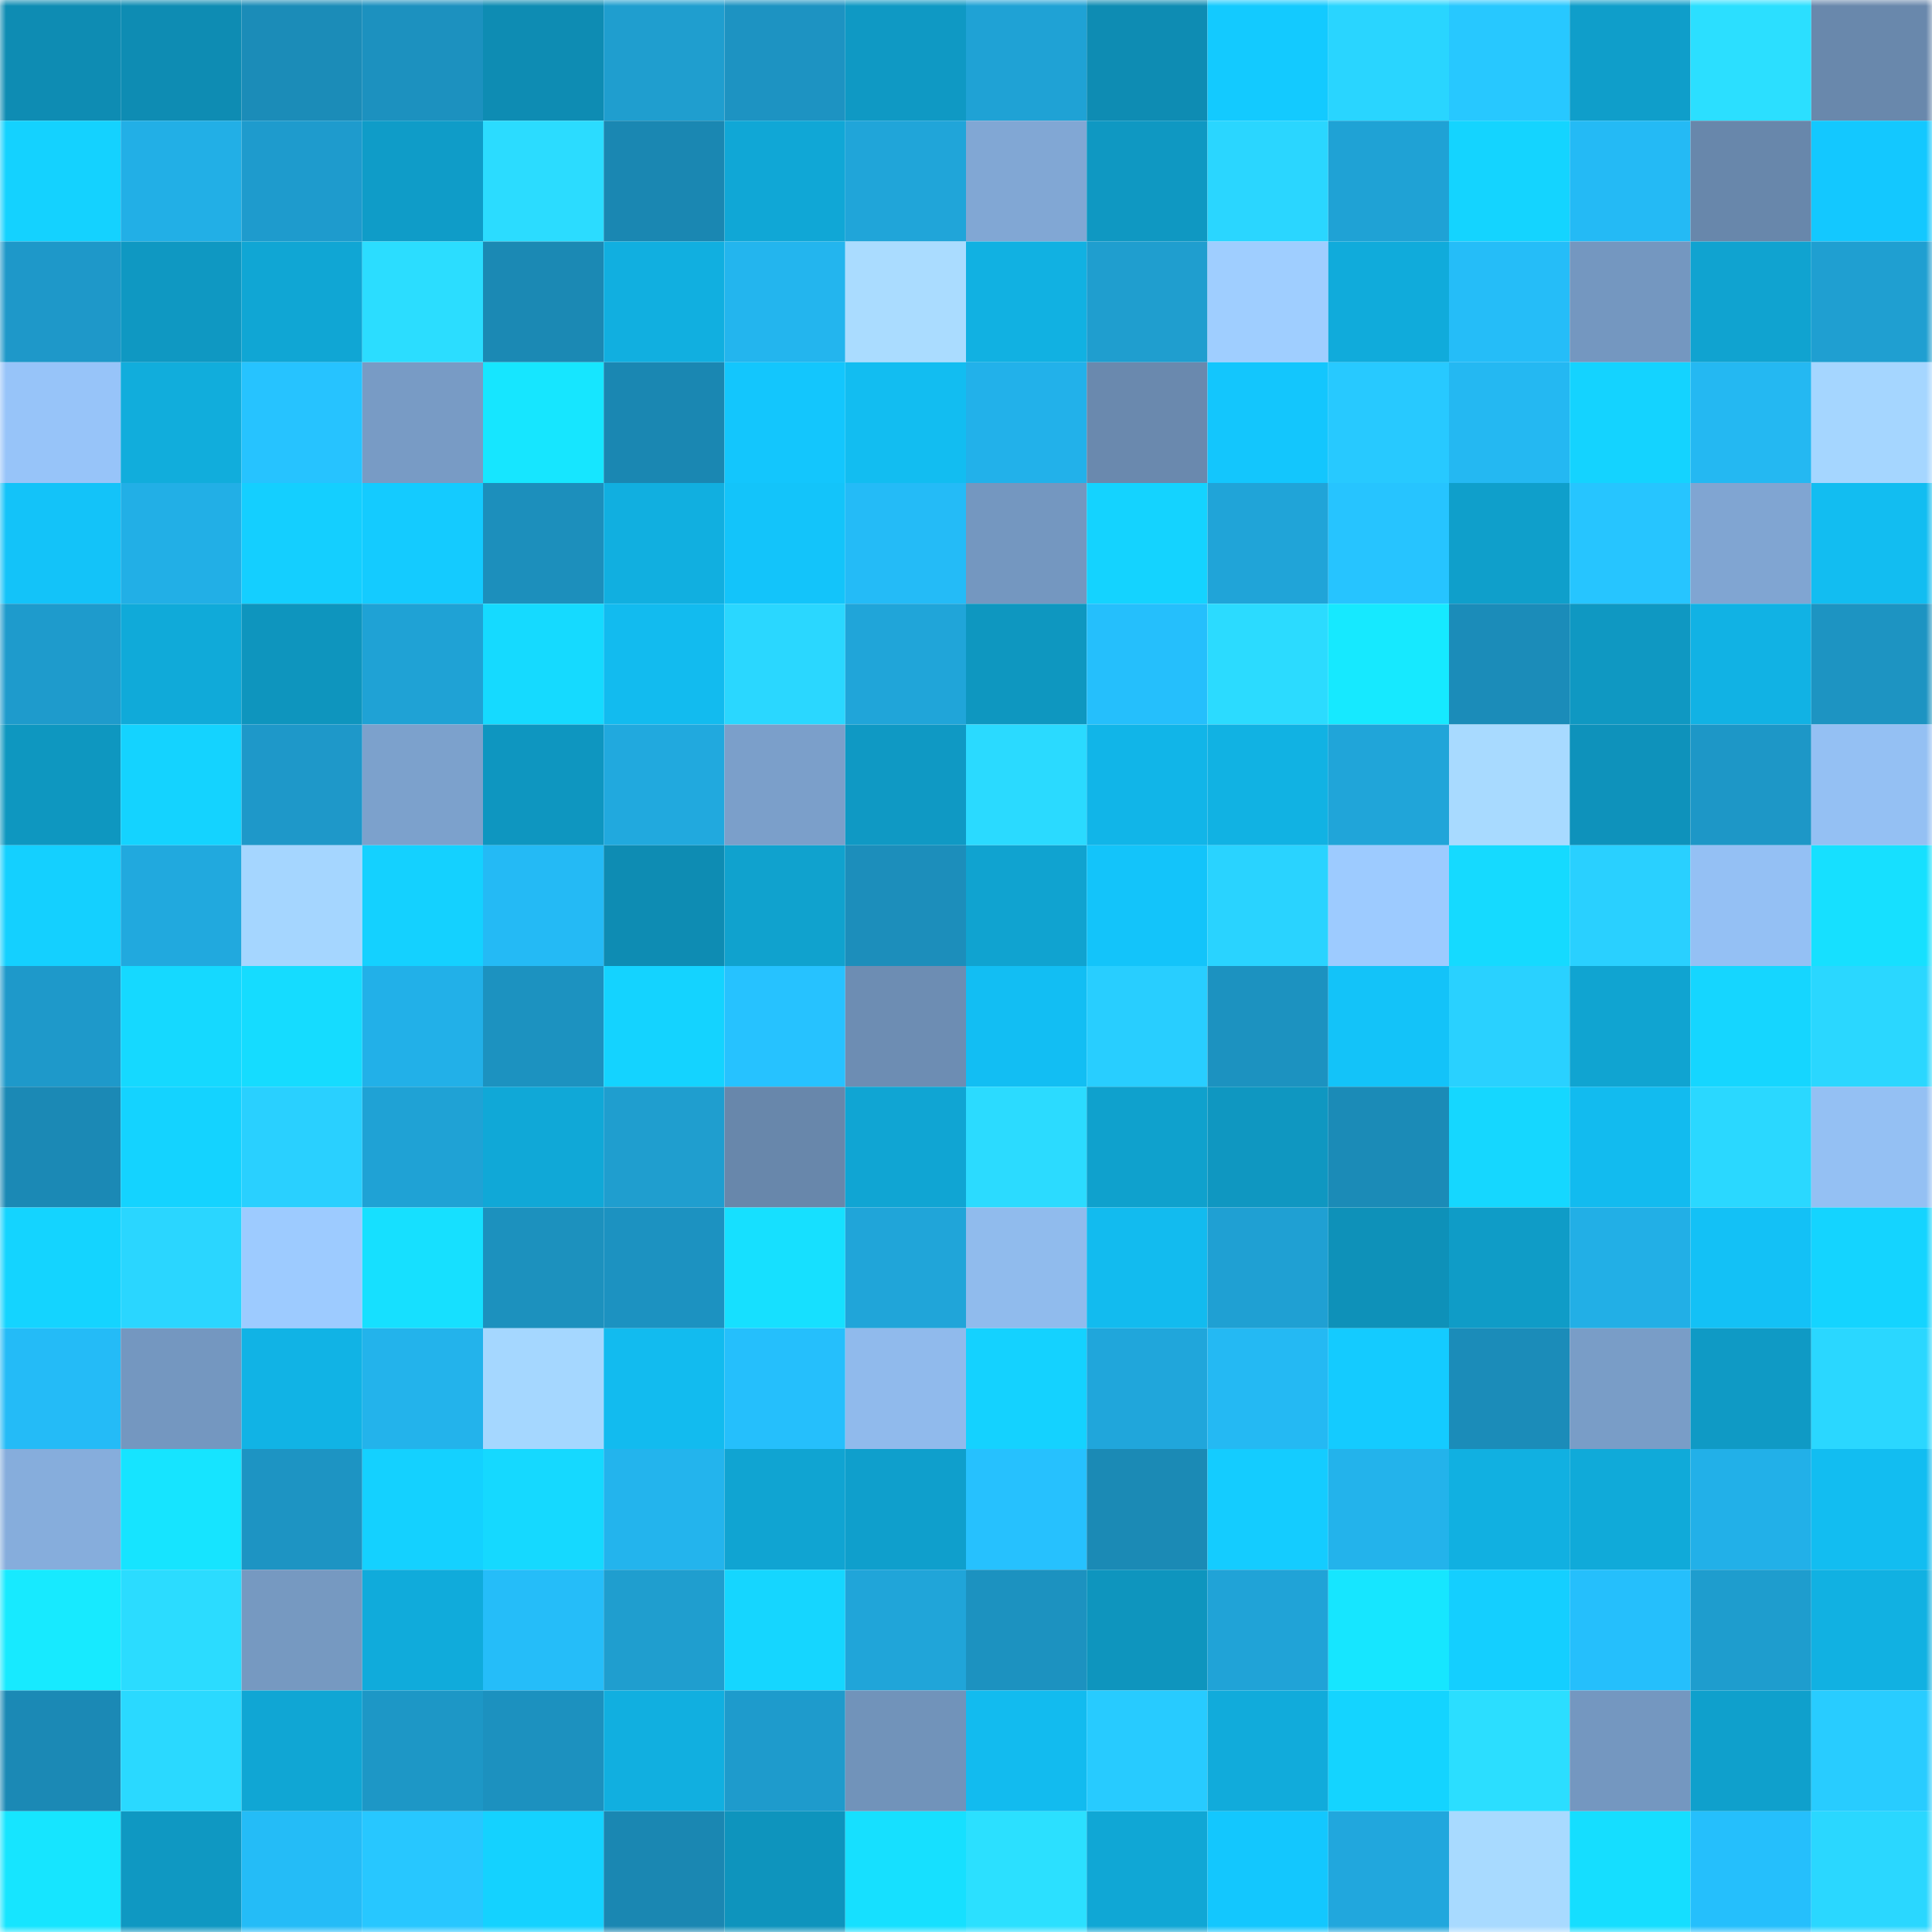 <svg viewBox="0 0 160 160" fill="none" role="img" xmlns="http://www.w3.org/2000/svg" width="240" height="240" name="ens%2Cgokublack.eth"><mask id="860347210" mask-type="alpha" maskUnits="userSpaceOnUse" x="0" y="0" width="160" height="160"><rect width="160" height="160" fill="#FFFFFF"></rect></mask><g mask="url(#860347210)"><rect x="0" y="0" width="10" height="10" fill="#0e8cb3"></rect><rect x="10" y="0" width="10" height="10" fill="#0e8cb3"></rect><rect x="20" y="0" width="10" height="10" fill="#1b8cb8"></rect><rect x="30" y="0" width="10" height="10" fill="#1c91bf"></rect><rect x="40" y="0" width="10" height="10" fill="#0e8cb3"></rect><rect x="50" y="0" width="10" height="10" fill="#1f9ecf"></rect><rect x="60" y="0" width="10" height="10" fill="#1d93c2"></rect><rect x="70" y="0" width="10" height="10" fill="#0f99c4"></rect><rect x="80" y="0" width="10" height="10" fill="#1fa2d5"></rect><rect x="90" y="0" width="10" height="10" fill="#0e8cb3"></rect><rect x="100" y="0" width="10" height="10" fill="#13caff"></rect><rect x="110" y="0" width="10" height="10" fill="#29d5ff"></rect><rect x="120" y="0" width="10" height="10" fill="#27c8ff"></rect><rect x="130" y="0" width="10" height="10" fill="#0f9eca"></rect><rect x="140" y="0" width="10" height="10" fill="#2bdfff"></rect><rect x="150" y="0" width="10" height="10" fill="#6988ac"></rect><rect x="0" y="10" width="10" height="10" fill="#14d2ff"></rect><rect x="10" y="10" width="10" height="10" fill="#22afe6"></rect><rect x="20" y="10" width="10" height="10" fill="#1e9bcd"></rect><rect x="30" y="10" width="10" height="10" fill="#0f9cc8"></rect><rect x="40" y="10" width="10" height="10" fill="#2bdcff"></rect><rect x="50" y="10" width="10" height="10" fill="#1a87b2"></rect><rect x="60" y="10" width="10" height="10" fill="#10a7d6"></rect><rect x="70" y="10" width="10" height="10" fill="#20a5d9"></rect><rect x="80" y="10" width="10" height="10" fill="#81a7d4"></rect><rect x="90" y="10" width="10" height="10" fill="#0f98c2"></rect><rect x="100" y="10" width="10" height="10" fill="#2ad6ff"></rect><rect x="110" y="10" width="10" height="10" fill="#1fa2d5"></rect><rect x="120" y="10" width="10" height="10" fill="#14d4ff"></rect><rect x="130" y="10" width="10" height="10" fill="#24baf5"></rect><rect x="140" y="10" width="10" height="10" fill="#6887ab"></rect><rect x="150" y="10" width="10" height="10" fill="#13c8ff"></rect><rect x="0" y="20" width="10" height="10" fill="#1e98c9"></rect><rect x="10" y="20" width="10" height="10" fill="#0f98c2"></rect><rect x="20" y="20" width="10" height="10" fill="#10a6d4"></rect><rect x="30" y="20" width="10" height="10" fill="#2bddff"></rect><rect x="40" y="20" width="10" height="10" fill="#1b89b4"></rect><rect x="50" y="20" width="10" height="10" fill="#11afe0"></rect><rect x="60" y="20" width="10" height="10" fill="#23b5ee"></rect><rect x="70" y="20" width="10" height="10" fill="#aadcff"></rect><rect x="80" y="20" width="10" height="10" fill="#11b1e2"></rect><rect x="90" y="20" width="10" height="10" fill="#1f9ecf"></rect><rect x="100" y="20" width="10" height="10" fill="#9fceff"></rect><rect x="110" y="20" width="10" height="10" fill="#10abdb"></rect><rect x="120" y="20" width="10" height="10" fill="#25bdf8"></rect><rect x="130" y="20" width="10" height="10" fill="#7497c0"></rect><rect x="140" y="20" width="10" height="10" fill="#10a3d0"></rect><rect x="150" y="20" width="10" height="10" fill="#1f9fd1"></rect><rect x="0" y="30" width="10" height="10" fill="#97c4f9"></rect><rect x="10" y="30" width="10" height="10" fill="#11addc"></rect><rect x="20" y="30" width="10" height="10" fill="#26c3ff"></rect><rect x="30" y="30" width="10" height="10" fill="#789bc5"></rect><rect x="40" y="30" width="10" height="10" fill="#16e6ff"></rect><rect x="50" y="30" width="10" height="10" fill="#1a87b2"></rect><rect x="60" y="30" width="10" height="10" fill="#13c6fd"></rect><rect x="70" y="30" width="10" height="10" fill="#12bdf1"></rect><rect x="80" y="30" width="10" height="10" fill="#22b1ea"></rect><rect x="90" y="30" width="10" height="10" fill="#6a89ae"></rect><rect x="100" y="30" width="10" height="10" fill="#13c6fd"></rect><rect x="110" y="30" width="10" height="10" fill="#27c9ff"></rect><rect x="120" y="30" width="10" height="10" fill="#24b8f2"></rect><rect x="130" y="30" width="10" height="10" fill="#14d3ff"></rect><rect x="140" y="30" width="10" height="10" fill="#24b8f2"></rect><rect x="150" y="30" width="10" height="10" fill="#a5d6ff"></rect><rect x="0" y="40" width="10" height="10" fill="#13c3f9"></rect><rect x="10" y="40" width="10" height="10" fill="#22afe6"></rect><rect x="20" y="40" width="10" height="10" fill="#14cfff"></rect><rect x="30" y="40" width="10" height="10" fill="#14cbff"></rect><rect x="40" y="40" width="10" height="10" fill="#1c8fbc"></rect><rect x="50" y="40" width="10" height="10" fill="#11afe0"></rect><rect x="60" y="40" width="10" height="10" fill="#13c4fa"></rect><rect x="70" y="40" width="10" height="10" fill="#24bbf7"></rect><rect x="80" y="40" width="10" height="10" fill="#7497c0"></rect><rect x="90" y="40" width="10" height="10" fill="#14d3ff"></rect><rect x="100" y="40" width="10" height="10" fill="#20a4d8"></rect><rect x="110" y="40" width="10" height="10" fill="#26c4ff"></rect><rect x="120" y="40" width="10" height="10" fill="#0f9fcb"></rect><rect x="130" y="40" width="10" height="10" fill="#26c5ff"></rect><rect x="140" y="40" width="10" height="10" fill="#80a5d2"></rect><rect x="150" y="40" width="10" height="10" fill="#12bdf1"></rect><rect x="0" y="50" width="10" height="10" fill="#1e9bcc"></rect><rect x="10" y="50" width="10" height="10" fill="#10aad9"></rect><rect x="20" y="50" width="10" height="10" fill="#0e95be"></rect><rect x="30" y="50" width="10" height="10" fill="#1fa2d5"></rect><rect x="40" y="50" width="10" height="10" fill="#15daff"></rect><rect x="50" y="50" width="10" height="10" fill="#12bbef"></rect><rect x="60" y="50" width="10" height="10" fill="#2ad7ff"></rect><rect x="70" y="50" width="10" height="10" fill="#20a5d9"></rect><rect x="80" y="50" width="10" height="10" fill="#0e97c0"></rect><rect x="90" y="50" width="10" height="10" fill="#25bffc"></rect><rect x="100" y="50" width="10" height="10" fill="#2bdbff"></rect><rect x="110" y="50" width="10" height="10" fill="#16e9ff"></rect><rect x="120" y="50" width="10" height="10" fill="#1b8cb9"></rect><rect x="130" y="50" width="10" height="10" fill="#0f98c2"></rect><rect x="140" y="50" width="10" height="10" fill="#11b2e4"></rect><rect x="150" y="50" width="10" height="10" fill="#1d94c2"></rect><rect x="0" y="60" width="10" height="10" fill="#0e97c0"></rect><rect x="10" y="60" width="10" height="10" fill="#14d3ff"></rect><rect x="20" y="60" width="10" height="10" fill="#1e98c9"></rect><rect x="30" y="60" width="10" height="10" fill="#7ca1cc"></rect><rect x="40" y="60" width="10" height="10" fill="#0e96c0"></rect><rect x="50" y="60" width="10" height="10" fill="#21a9de"></rect><rect x="60" y="60" width="10" height="10" fill="#7b9fca"></rect><rect x="70" y="60" width="10" height="10" fill="#0f99c4"></rect><rect x="80" y="60" width="10" height="10" fill="#2adaff"></rect><rect x="90" y="60" width="10" height="10" fill="#11b5e8"></rect><rect x="100" y="60" width="10" height="10" fill="#11b2e3"></rect><rect x="110" y="60" width="10" height="10" fill="#20a5d9"></rect><rect x="120" y="60" width="10" height="10" fill="#a8daff"></rect><rect x="130" y="60" width="10" height="10" fill="#0e92bb"></rect><rect x="140" y="60" width="10" height="10" fill="#1d97c7"></rect><rect x="150" y="60" width="10" height="10" fill="#94c0f3"></rect><rect x="0" y="70" width="10" height="10" fill="#14d0ff"></rect><rect x="10" y="70" width="10" height="10" fill="#21a9de"></rect><rect x="20" y="70" width="10" height="10" fill="#a5d6ff"></rect><rect x="30" y="70" width="10" height="10" fill="#14d1ff"></rect><rect x="40" y="70" width="10" height="10" fill="#24baf5"></rect><rect x="50" y="70" width="10" height="10" fill="#0e8cb3"></rect><rect x="60" y="70" width="10" height="10" fill="#10a2ce"></rect><rect x="70" y="70" width="10" height="10" fill="#1c8ebb"></rect><rect x="80" y="70" width="10" height="10" fill="#10a3d0"></rect><rect x="90" y="70" width="10" height="10" fill="#13c4fa"></rect><rect x="100" y="70" width="10" height="10" fill="#29d3ff"></rect><rect x="110" y="70" width="10" height="10" fill="#9dcbff"></rect><rect x="120" y="70" width="10" height="10" fill="#15daff"></rect><rect x="130" y="70" width="10" height="10" fill="#29d0ff"></rect><rect x="140" y="70" width="10" height="10" fill="#94c0f4"></rect><rect x="150" y="70" width="10" height="10" fill="#16e0ff"></rect><rect x="0" y="80" width="10" height="10" fill="#1e99ca"></rect><rect x="10" y="80" width="10" height="10" fill="#15d9ff"></rect><rect x="20" y="80" width="10" height="10" fill="#15dcff"></rect><rect x="30" y="80" width="10" height="10" fill="#22b0e8"></rect><rect x="40" y="80" width="10" height="10" fill="#1c92c0"></rect><rect x="50" y="80" width="10" height="10" fill="#14d3ff"></rect><rect x="60" y="80" width="10" height="10" fill="#26c2ff"></rect><rect x="70" y="80" width="10" height="10" fill="#6d8db3"></rect><rect x="80" y="80" width="10" height="10" fill="#12bef3"></rect><rect x="90" y="80" width="10" height="10" fill="#28ceff"></rect><rect x="100" y="80" width="10" height="10" fill="#1c92c0"></rect><rect x="110" y="80" width="10" height="10" fill="#13c3f9"></rect><rect x="120" y="80" width="10" height="10" fill="#29d1ff"></rect><rect x="130" y="80" width="10" height="10" fill="#10a4d1"></rect><rect x="140" y="80" width="10" height="10" fill="#15d6ff"></rect><rect x="150" y="80" width="10" height="10" fill="#2ad7ff"></rect><rect x="0" y="90" width="10" height="10" fill="#1b89b5"></rect><rect x="10" y="90" width="10" height="10" fill="#14d3ff"></rect><rect x="20" y="90" width="10" height="10" fill="#29d0ff"></rect><rect x="30" y="90" width="10" height="10" fill="#1fa2d5"></rect><rect x="40" y="90" width="10" height="10" fill="#10a8d7"></rect><rect x="50" y="90" width="10" height="10" fill="#1f9ecf"></rect><rect x="60" y="90" width="10" height="10" fill="#6887ab"></rect><rect x="70" y="90" width="10" height="10" fill="#10a5d3"></rect><rect x="80" y="90" width="10" height="10" fill="#2bdbff"></rect><rect x="90" y="90" width="10" height="10" fill="#0fa1cd"></rect><rect x="100" y="90" width="10" height="10" fill="#0f97c1"></rect><rect x="110" y="90" width="10" height="10" fill="#1b8bb7"></rect><rect x="120" y="90" width="10" height="10" fill="#15d7ff"></rect><rect x="130" y="90" width="10" height="10" fill="#12bbef"></rect><rect x="140" y="90" width="10" height="10" fill="#2ad8ff"></rect><rect x="150" y="90" width="10" height="10" fill="#94c0f3"></rect><rect x="0" y="100" width="10" height="10" fill="#14d4ff"></rect><rect x="10" y="100" width="10" height="10" fill="#2ad6ff"></rect><rect x="20" y="100" width="10" height="10" fill="#9dcbff"></rect><rect x="30" y="100" width="10" height="10" fill="#16e0ff"></rect><rect x="40" y="100" width="10" height="10" fill="#1c91be"></rect><rect x="50" y="100" width="10" height="10" fill="#1c92c1"></rect><rect x="60" y="100" width="10" height="10" fill="#16e0ff"></rect><rect x="70" y="100" width="10" height="10" fill="#20a5d9"></rect><rect x="80" y="100" width="10" height="10" fill="#90bbed"></rect><rect x="90" y="100" width="10" height="10" fill="#12bbef"></rect><rect x="100" y="100" width="10" height="10" fill="#1fa0d3"></rect><rect x="110" y="100" width="10" height="10" fill="#0e91b9"></rect><rect x="120" y="100" width="10" height="10" fill="#0f9cc7"></rect><rect x="130" y="100" width="10" height="10" fill="#22afe6"></rect><rect x="140" y="100" width="10" height="10" fill="#13c1f6"></rect><rect x="150" y="100" width="10" height="10" fill="#14d4ff"></rect><rect x="0" y="110" width="10" height="10" fill="#24bbf7"></rect><rect x="10" y="110" width="10" height="10" fill="#7497c0"></rect><rect x="20" y="110" width="10" height="10" fill="#11b3e5"></rect><rect x="30" y="110" width="10" height="10" fill="#23b3eb"></rect><rect x="40" y="110" width="10" height="10" fill="#a5d7ff"></rect><rect x="50" y="110" width="10" height="10" fill="#12bbef"></rect><rect x="60" y="110" width="10" height="10" fill="#25bffc"></rect><rect x="70" y="110" width="10" height="10" fill="#90baec"></rect><rect x="80" y="110" width="10" height="10" fill="#14d2ff"></rect><rect x="90" y="110" width="10" height="10" fill="#20a6db"></rect><rect x="100" y="110" width="10" height="10" fill="#24b9f3"></rect><rect x="110" y="110" width="10" height="10" fill="#14cbff"></rect><rect x="120" y="110" width="10" height="10" fill="#1b8cb9"></rect><rect x="130" y="110" width="10" height="10" fill="#799dc7"></rect><rect x="140" y="110" width="10" height="10" fill="#0f9ac5"></rect><rect x="150" y="110" width="10" height="10" fill="#2ad7ff"></rect><rect x="0" y="120" width="10" height="10" fill="#86addc"></rect><rect x="10" y="120" width="10" height="10" fill="#16e4ff"></rect><rect x="20" y="120" width="10" height="10" fill="#1d94c3"></rect><rect x="30" y="120" width="10" height="10" fill="#14d1ff"></rect><rect x="40" y="120" width="10" height="10" fill="#15d9ff"></rect><rect x="50" y="120" width="10" height="10" fill="#23b4ed"></rect><rect x="60" y="120" width="10" height="10" fill="#10a4d2"></rect><rect x="70" y="120" width="10" height="10" fill="#0f9fcc"></rect><rect x="80" y="120" width="10" height="10" fill="#26c1fe"></rect><rect x="90" y="120" width="10" height="10" fill="#1b8ab5"></rect><rect x="100" y="120" width="10" height="10" fill="#14ccff"></rect><rect x="110" y="120" width="10" height="10" fill="#23b3eb"></rect><rect x="120" y="120" width="10" height="10" fill="#11b0e1"></rect><rect x="130" y="120" width="10" height="10" fill="#10aad9"></rect><rect x="140" y="120" width="10" height="10" fill="#22b0e8"></rect><rect x="150" y="120" width="10" height="10" fill="#12bdf1"></rect><rect x="0" y="130" width="10" height="10" fill="#17eaff"></rect><rect x="10" y="130" width="10" height="10" fill="#2bdcff"></rect><rect x="20" y="130" width="10" height="10" fill="#7699c1"></rect><rect x="30" y="130" width="10" height="10" fill="#10abdb"></rect><rect x="40" y="130" width="10" height="10" fill="#25bdf9"></rect><rect x="50" y="130" width="10" height="10" fill="#1f9ecf"></rect><rect x="60" y="130" width="10" height="10" fill="#15d6ff"></rect><rect x="70" y="130" width="10" height="10" fill="#20a5d9"></rect><rect x="80" y="130" width="10" height="10" fill="#1c92c0"></rect><rect x="90" y="130" width="10" height="10" fill="#0e95be"></rect><rect x="100" y="130" width="10" height="10" fill="#20a3d7"></rect><rect x="110" y="130" width="10" height="10" fill="#16e6ff"></rect><rect x="120" y="130" width="10" height="10" fill="#14cfff"></rect><rect x="130" y="130" width="10" height="10" fill="#25bffc"></rect><rect x="140" y="130" width="10" height="10" fill="#1e9dce"></rect><rect x="150" y="130" width="10" height="10" fill="#11b1e2"></rect><rect x="0" y="140" width="10" height="10" fill="#1b89b5"></rect><rect x="10" y="140" width="10" height="10" fill="#2ad9ff"></rect><rect x="20" y="140" width="10" height="10" fill="#10a6d4"></rect><rect x="30" y="140" width="10" height="10" fill="#1d97c6"></rect><rect x="40" y="140" width="10" height="10" fill="#1c91bf"></rect><rect x="50" y="140" width="10" height="10" fill="#11afe0"></rect><rect x="60" y="140" width="10" height="10" fill="#1e9bcc"></rect><rect x="70" y="140" width="10" height="10" fill="#7193ba"></rect><rect x="80" y="140" width="10" height="10" fill="#12bbef"></rect><rect x="90" y="140" width="10" height="10" fill="#27cbff"></rect><rect x="100" y="140" width="10" height="10" fill="#11abdb"></rect><rect x="110" y="140" width="10" height="10" fill="#14d4ff"></rect><rect x="120" y="140" width="10" height="10" fill="#2bdeff"></rect><rect x="130" y="140" width="10" height="10" fill="#7497c0"></rect><rect x="140" y="140" width="10" height="10" fill="#0fa0cc"></rect><rect x="150" y="140" width="10" height="10" fill="#28ccff"></rect><rect x="0" y="150" width="10" height="10" fill="#16e5ff"></rect><rect x="10" y="150" width="10" height="10" fill="#0f98c2"></rect><rect x="20" y="150" width="10" height="10" fill="#24bcf7"></rect><rect x="30" y="150" width="10" height="10" fill="#27c7ff"></rect><rect x="40" y="150" width="10" height="10" fill="#14d2ff"></rect><rect x="50" y="150" width="10" height="10" fill="#1a87b2"></rect><rect x="60" y="150" width="10" height="10" fill="#0e94bd"></rect><rect x="70" y="150" width="10" height="10" fill="#16e0ff"></rect><rect x="80" y="150" width="10" height="10" fill="#2be0ff"></rect><rect x="90" y="150" width="10" height="10" fill="#10a7d5"></rect><rect x="100" y="150" width="10" height="10" fill="#13c7fe"></rect><rect x="110" y="150" width="10" height="10" fill="#21a7dd"></rect><rect x="120" y="150" width="10" height="10" fill="#a8daff"></rect><rect x="130" y="150" width="10" height="10" fill="#15deff"></rect><rect x="140" y="150" width="10" height="10" fill="#25bffc"></rect><rect x="150" y="150" width="10" height="10" fill="#2ad7ff"></rect></g></svg>